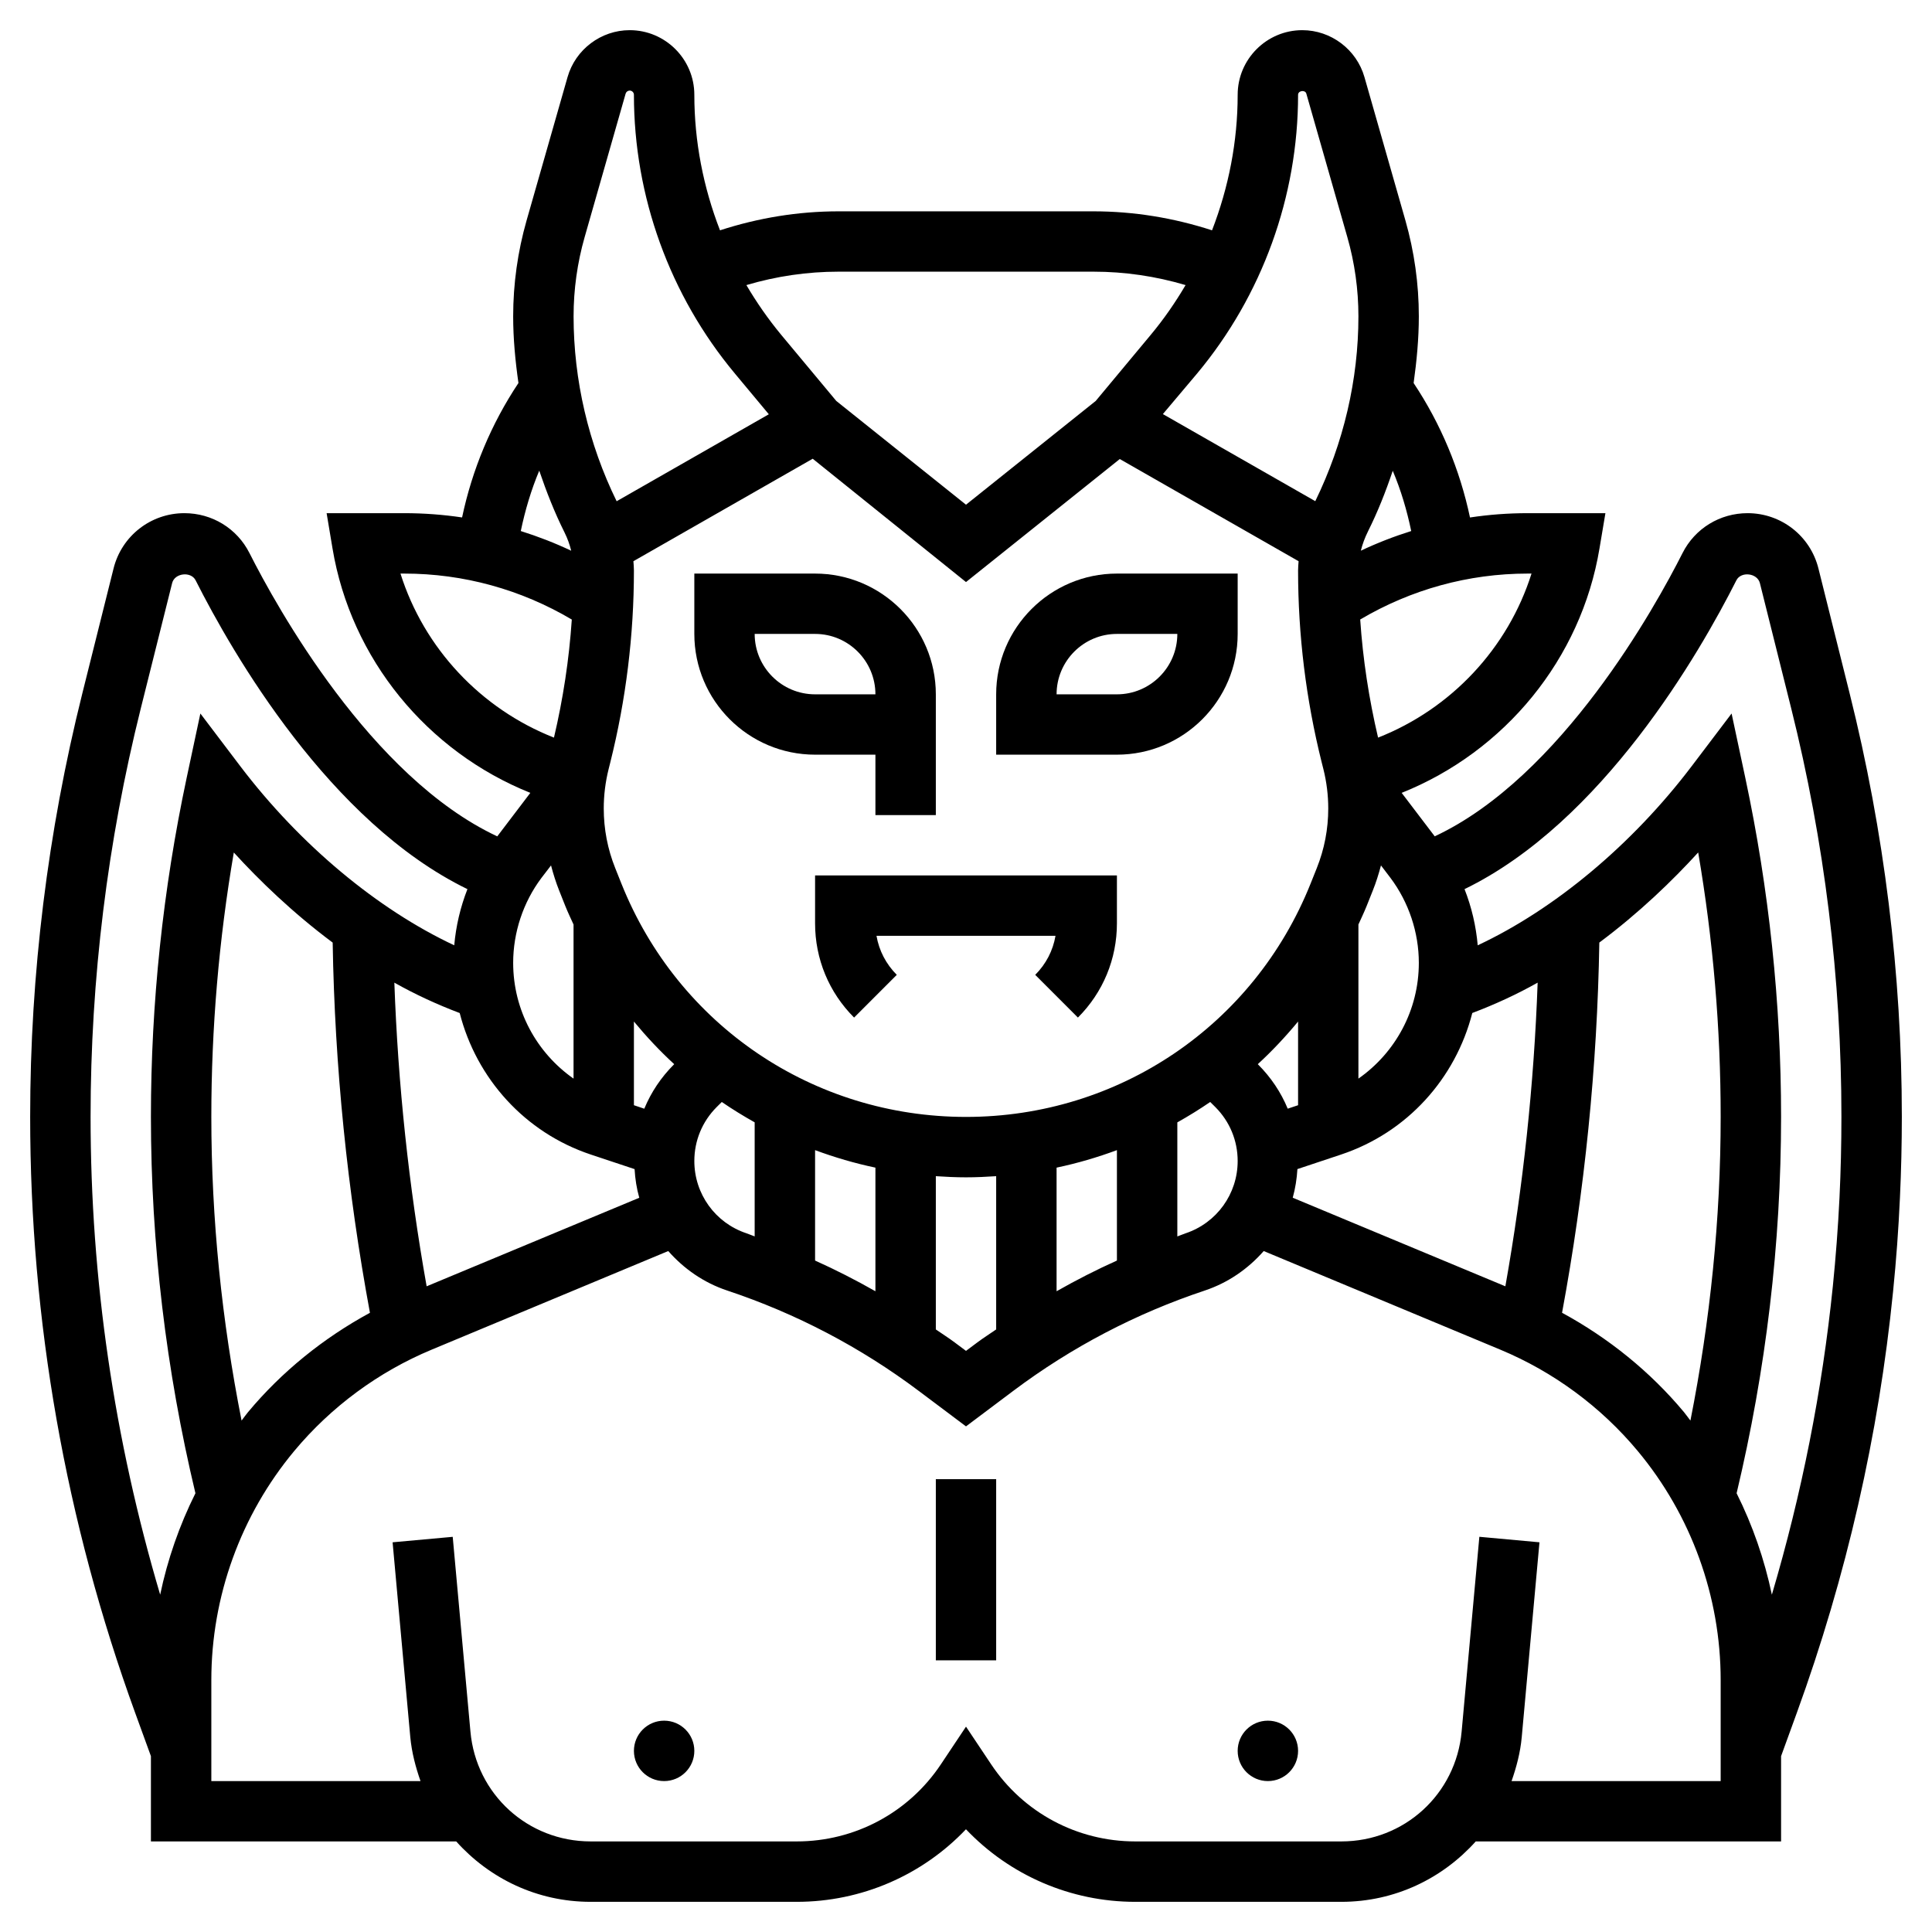<svg width="52" height="52" viewBox="0 0 52 52" fill="none" xmlns="http://www.w3.org/2000/svg">
<path d="M21.938 20.312H23.562V21.938H25.188V18.688C25.188 16.895 23.73 15.438 21.938 15.438H18.688V17.062C18.688 18.855 20.145 20.312 21.938 20.312ZM21.938 17.062C22.834 17.062 23.562 17.791 23.562 18.688H21.938C21.041 18.688 20.312 17.959 20.312 17.062H21.938Z" fill="black"/>
<path d="M33.312 17.062V15.438H30.062C28.27 15.438 26.812 16.895 26.812 18.688V20.312H30.062C31.855 20.312 33.312 18.855 33.312 17.062ZM30.062 17.062H31.688C31.688 17.959 30.959 18.688 30.062 18.688H28.438C28.438 17.791 29.166 17.062 30.062 17.062Z" fill="black"/>
<path d="M21.938 24.851C21.938 25.81 22.31 26.71 22.988 27.388L24.137 26.238C23.848 25.949 23.659 25.584 23.591 25.188H28.409C28.341 25.584 28.153 25.949 27.863 26.238L29.012 27.388C29.69 26.71 30.062 25.81 30.062 24.851V23.562H21.938V24.851Z" fill="black"/>
<path d="M25.188 39.812H26.812V44.688H25.188V39.812Z" fill="black"/>
<path d="M17.875 47.938C18.324 47.938 18.688 47.574 18.688 47.125C18.688 46.676 18.324 46.312 17.875 46.312C17.426 46.312 17.062 46.676 17.062 47.125C17.062 47.574 17.426 47.938 17.875 47.938Z" fill="black"/>
<path d="M51.188 30.057C51.188 26.219 50.715 22.387 49.784 18.666L48.944 15.303C48.726 14.425 47.942 13.812 47.037 13.812C46.291 13.812 45.619 14.224 45.285 14.887C44.562 16.319 42.027 20.913 38.616 22.51L37.726 21.34C40.499 20.23 42.556 17.738 43.051 14.758L43.21 13.812H41.117C40.594 13.812 40.076 13.851 39.565 13.928C39.292 12.638 38.779 11.407 38.048 10.31C38.131 9.714 38.188 9.115 38.188 8.514C38.188 7.641 38.066 6.773 37.827 5.934L36.724 2.074C36.511 1.331 35.824 0.812 35.051 0.812C34.093 0.812 33.312 1.593 33.312 2.551C33.312 3.807 33.07 5.042 32.622 6.199C31.591 5.865 30.522 5.688 29.43 5.688H22.57C21.478 5.688 20.409 5.865 19.379 6.199C18.93 5.042 18.688 3.807 18.688 2.551C18.688 1.593 17.907 0.812 16.949 0.812C16.176 0.812 15.488 1.331 15.276 2.074L14.173 5.934C13.934 6.773 13.812 7.642 13.812 8.514C13.812 9.115 13.869 9.713 13.954 10.309C13.223 11.406 12.709 12.638 12.437 13.927C11.925 13.851 11.406 13.812 10.883 13.812H8.791L8.949 14.758C9.445 17.739 11.502 20.23 14.274 21.34L13.384 22.511C9.973 20.914 7.439 16.32 6.715 14.887C6.381 14.224 5.709 13.812 4.963 13.812C4.058 13.812 3.274 14.425 3.056 15.302L2.215 18.666C1.285 22.387 0.812 26.219 0.812 30.057C0.812 35.547 1.764 40.948 3.64 46.107L4.062 47.267V49.562H12.279C13.172 50.558 14.454 51.188 15.897 51.188H21.445C23.186 51.188 24.824 50.472 25.999 49.235C27.175 50.472 28.814 51.188 30.554 51.188H36.102C37.545 51.188 38.827 50.558 39.72 49.562H47.938V47.267L48.36 46.106C49.698 42.426 50.566 38.624 50.953 34.754C51.037 33.918 51.099 33.079 51.137 32.238C51.171 31.512 51.188 30.785 51.188 30.057ZM46.735 15.619C46.858 15.373 47.299 15.42 47.368 15.696L48.209 19.06C49.107 22.652 49.562 26.352 49.562 30.057C49.562 30.786 49.545 31.513 49.51 32.238C49.471 33.035 49.411 33.83 49.331 34.621C49.044 37.432 48.494 40.206 47.69 42.921C47.491 41.974 47.173 41.056 46.741 40.191C47.53 36.881 47.938 33.474 47.938 30.057C47.938 27.001 47.614 23.934 46.976 20.94L46.606 19.204L45.534 20.619C43.922 22.745 41.832 24.479 39.773 25.443C39.727 24.924 39.609 24.416 39.418 23.931C43.128 22.127 45.741 17.587 46.735 15.619ZM32.712 29.798C33.099 30.186 33.312 30.701 33.312 31.249C33.312 32.133 32.749 32.915 31.909 33.195C31.834 33.22 31.762 33.253 31.688 33.279V30.209C31.991 30.039 32.286 29.857 32.573 29.66L32.712 29.798ZM6.672 38.012C6.612 38.084 6.56 38.161 6.502 38.235C5.97 35.548 5.688 32.807 5.688 30.057C5.688 27.679 5.891 25.294 6.293 22.945C6.977 23.695 7.875 24.565 8.954 25.37C9.009 28.705 9.349 32.05 9.957 35.334C8.708 36.012 7.583 36.918 6.672 38.012ZM11.483 34.621C11.002 31.923 10.712 29.186 10.614 26.448C11.168 26.76 11.756 27.033 12.373 27.266C12.824 29.026 14.122 30.482 15.905 31.076L17.08 31.467C17.095 31.731 17.136 31.99 17.206 32.238L11.483 34.621ZM14.831 23.293C14.892 23.523 14.962 23.749 15.051 23.972L15.216 24.387C15.284 24.556 15.362 24.72 15.437 24.884V29.031C14.437 28.331 13.812 27.182 13.812 25.916C13.812 25.096 14.082 24.284 14.571 23.632L14.831 23.293ZM21.874 12.347L26 15.666L30.139 12.355L34.952 15.105C34.946 15.188 34.938 15.27 34.938 15.355C34.938 17.093 35.151 18.829 35.573 20.517L35.621 20.707C35.706 21.051 35.75 21.404 35.75 21.759C35.75 22.314 35.646 22.855 35.44 23.369L35.274 23.784C33.749 27.598 30.109 30.062 26 30.062C21.891 30.062 18.251 27.598 16.726 23.784L16.56 23.368C16.354 22.855 16.25 22.313 16.25 21.759C16.25 21.404 16.294 21.051 16.379 20.708L16.427 20.517C16.849 18.829 17.062 17.093 17.062 15.355C17.062 15.271 17.054 15.188 17.048 15.105L21.874 12.347ZM37.425 23.629C37.917 24.285 38.188 25.097 38.188 25.916C38.188 27.183 37.562 28.331 36.562 29.031V24.883C36.637 24.718 36.715 24.555 36.783 24.386L36.948 23.972C37.038 23.749 37.108 23.522 37.169 23.293L37.425 23.629ZM18.139 28.65C17.792 28.997 17.523 29.4 17.341 29.841L17.062 29.747V27.495C17.4 27.903 17.76 28.288 18.146 28.642L18.139 28.65ZM19.288 29.798L19.427 29.66C19.713 29.856 20.009 30.038 20.312 30.208V33.278C20.238 33.252 20.165 33.219 20.091 33.194C19.251 32.915 18.688 32.133 18.688 31.249C18.688 30.701 18.901 30.186 19.288 29.798ZM21.938 30.956C22.464 31.151 23.006 31.31 23.562 31.427V34.754C23.034 34.454 22.492 34.177 21.938 33.928V30.956ZM25.188 31.657C25.456 31.675 25.727 31.688 26 31.688C26.273 31.688 26.544 31.675 26.812 31.657V35.782C26.643 35.9 26.469 36.008 26.303 36.133L26 36.359L25.697 36.133C25.531 36.008 25.357 35.9 25.188 35.782V31.657ZM28.438 31.427C28.994 31.31 29.536 31.151 30.062 30.956V33.928C29.508 34.177 28.966 34.454 28.438 34.754V31.427ZM34.938 27.495V29.747L34.659 29.84C34.477 29.399 34.207 28.996 33.86 28.649L33.854 28.642C34.24 28.288 34.6 27.903 34.938 27.495ZM34.92 31.466L36.094 31.075C37.878 30.481 39.176 29.025 39.627 27.265C40.244 27.032 40.833 26.759 41.386 26.448C41.288 29.186 40.997 31.923 40.517 34.621L34.794 32.237C34.863 31.988 34.904 31.731 34.92 31.466ZM43.046 25.369C44.125 24.565 45.023 23.694 45.707 22.944C46.109 25.293 46.312 27.679 46.312 30.057C46.312 32.807 46.03 35.548 45.498 38.235C45.439 38.162 45.388 38.084 45.328 38.012C44.417 36.918 43.292 36.012 42.043 35.333C42.652 32.05 42.991 28.704 43.046 25.369ZM41.221 15.438C40.588 17.446 39.059 19.078 37.091 19.853C36.845 18.807 36.682 17.744 36.61 16.674C37.975 15.867 39.522 15.438 41.117 15.438H41.221ZM37.983 14.293C37.52 14.438 37.066 14.614 36.627 14.822C36.67 14.648 36.734 14.474 36.822 14.297C37.084 13.773 37.299 13.227 37.486 12.671C37.707 13.194 37.868 13.739 37.983 14.293ZM34.938 2.551C34.938 2.438 35.13 2.411 35.16 2.52L36.263 6.38C36.462 7.074 36.562 7.793 36.562 8.514C36.562 10.219 36.163 11.925 35.401 13.489L31.299 11.145L32.221 10.052C33.972 7.953 34.938 5.288 34.938 2.551ZM22.57 7.312H29.43C30.275 7.312 31.107 7.435 31.91 7.673C31.634 8.142 31.323 8.592 30.972 9.013L29.491 10.792L26 13.584L22.509 10.792L21.027 9.013C20.677 8.591 20.365 8.141 20.089 7.673C20.893 7.435 21.724 7.312 22.57 7.312ZM15.736 6.381L16.839 2.52C16.853 2.472 16.898 2.438 16.949 2.438C17.011 2.438 17.062 2.489 17.062 2.551C17.062 5.288 18.027 7.952 19.779 10.053L20.693 11.15L16.597 13.491C15.841 11.949 15.438 10.232 15.438 8.514C15.438 7.793 15.538 7.074 15.736 6.381ZM14.514 12.668C14.706 13.232 14.924 13.79 15.193 14.328C15.273 14.489 15.333 14.654 15.374 14.823C14.934 14.614 14.48 14.439 14.017 14.293C14.133 13.737 14.294 13.192 14.514 12.668ZM10.779 15.438H10.883C12.478 15.438 14.025 15.867 15.39 16.675C15.318 17.745 15.156 18.809 14.91 19.853C12.941 19.078 11.412 17.447 10.779 15.438ZM2.438 30.057C2.438 26.352 2.893 22.652 3.791 19.06L4.633 15.695C4.7 15.42 5.141 15.373 5.265 15.619C6.258 17.587 8.871 22.127 12.581 23.931C12.391 24.416 12.272 24.924 12.226 25.443C10.168 24.478 8.078 22.745 6.465 20.619L5.393 19.204L5.023 20.94C4.386 23.934 4.062 27 4.062 30.057C4.062 33.474 4.47 36.881 5.26 40.191C4.828 41.056 4.509 41.974 4.311 42.921C3.074 38.746 2.438 34.432 2.438 30.057ZM46.312 47.938H40.684C40.816 47.56 40.92 47.17 40.958 46.754L41.435 41.511L39.817 41.363L39.34 46.606C39.186 48.292 37.795 49.562 36.103 49.562H30.555C28.992 49.562 27.543 48.787 26.677 47.487L26 46.473L25.324 47.487C24.458 48.787 23.008 49.562 21.446 49.562H15.898C14.206 49.562 12.814 48.292 12.662 46.607L12.185 41.364L10.567 41.511L11.043 46.754C11.082 47.17 11.186 47.56 11.318 47.938H5.688V45.22C5.688 42.97 6.481 40.78 7.921 39.052C8.911 37.864 10.188 36.922 11.616 36.327L17.986 33.672C18.406 34.149 18.943 34.526 19.576 34.736C21.428 35.353 23.16 36.26 24.722 37.432L26 38.391L27.277 37.432C28.84 36.26 30.571 35.353 32.424 34.736C33.057 34.525 33.594 34.149 34.013 33.672L40.383 36.327C41.811 36.922 43.089 37.864 44.078 39.052C45.519 40.78 46.312 42.971 46.312 45.22V47.938Z" fill="black"/>
<path d="M34.125 47.938C34.574 47.938 34.938 47.574 34.938 47.125C34.938 46.676 34.574 46.312 34.125 46.312C33.676 46.312 33.312 46.676 33.312 47.125C33.312 47.574 33.676 47.938 34.125 47.938Z" fill="black"/>
</svg>

